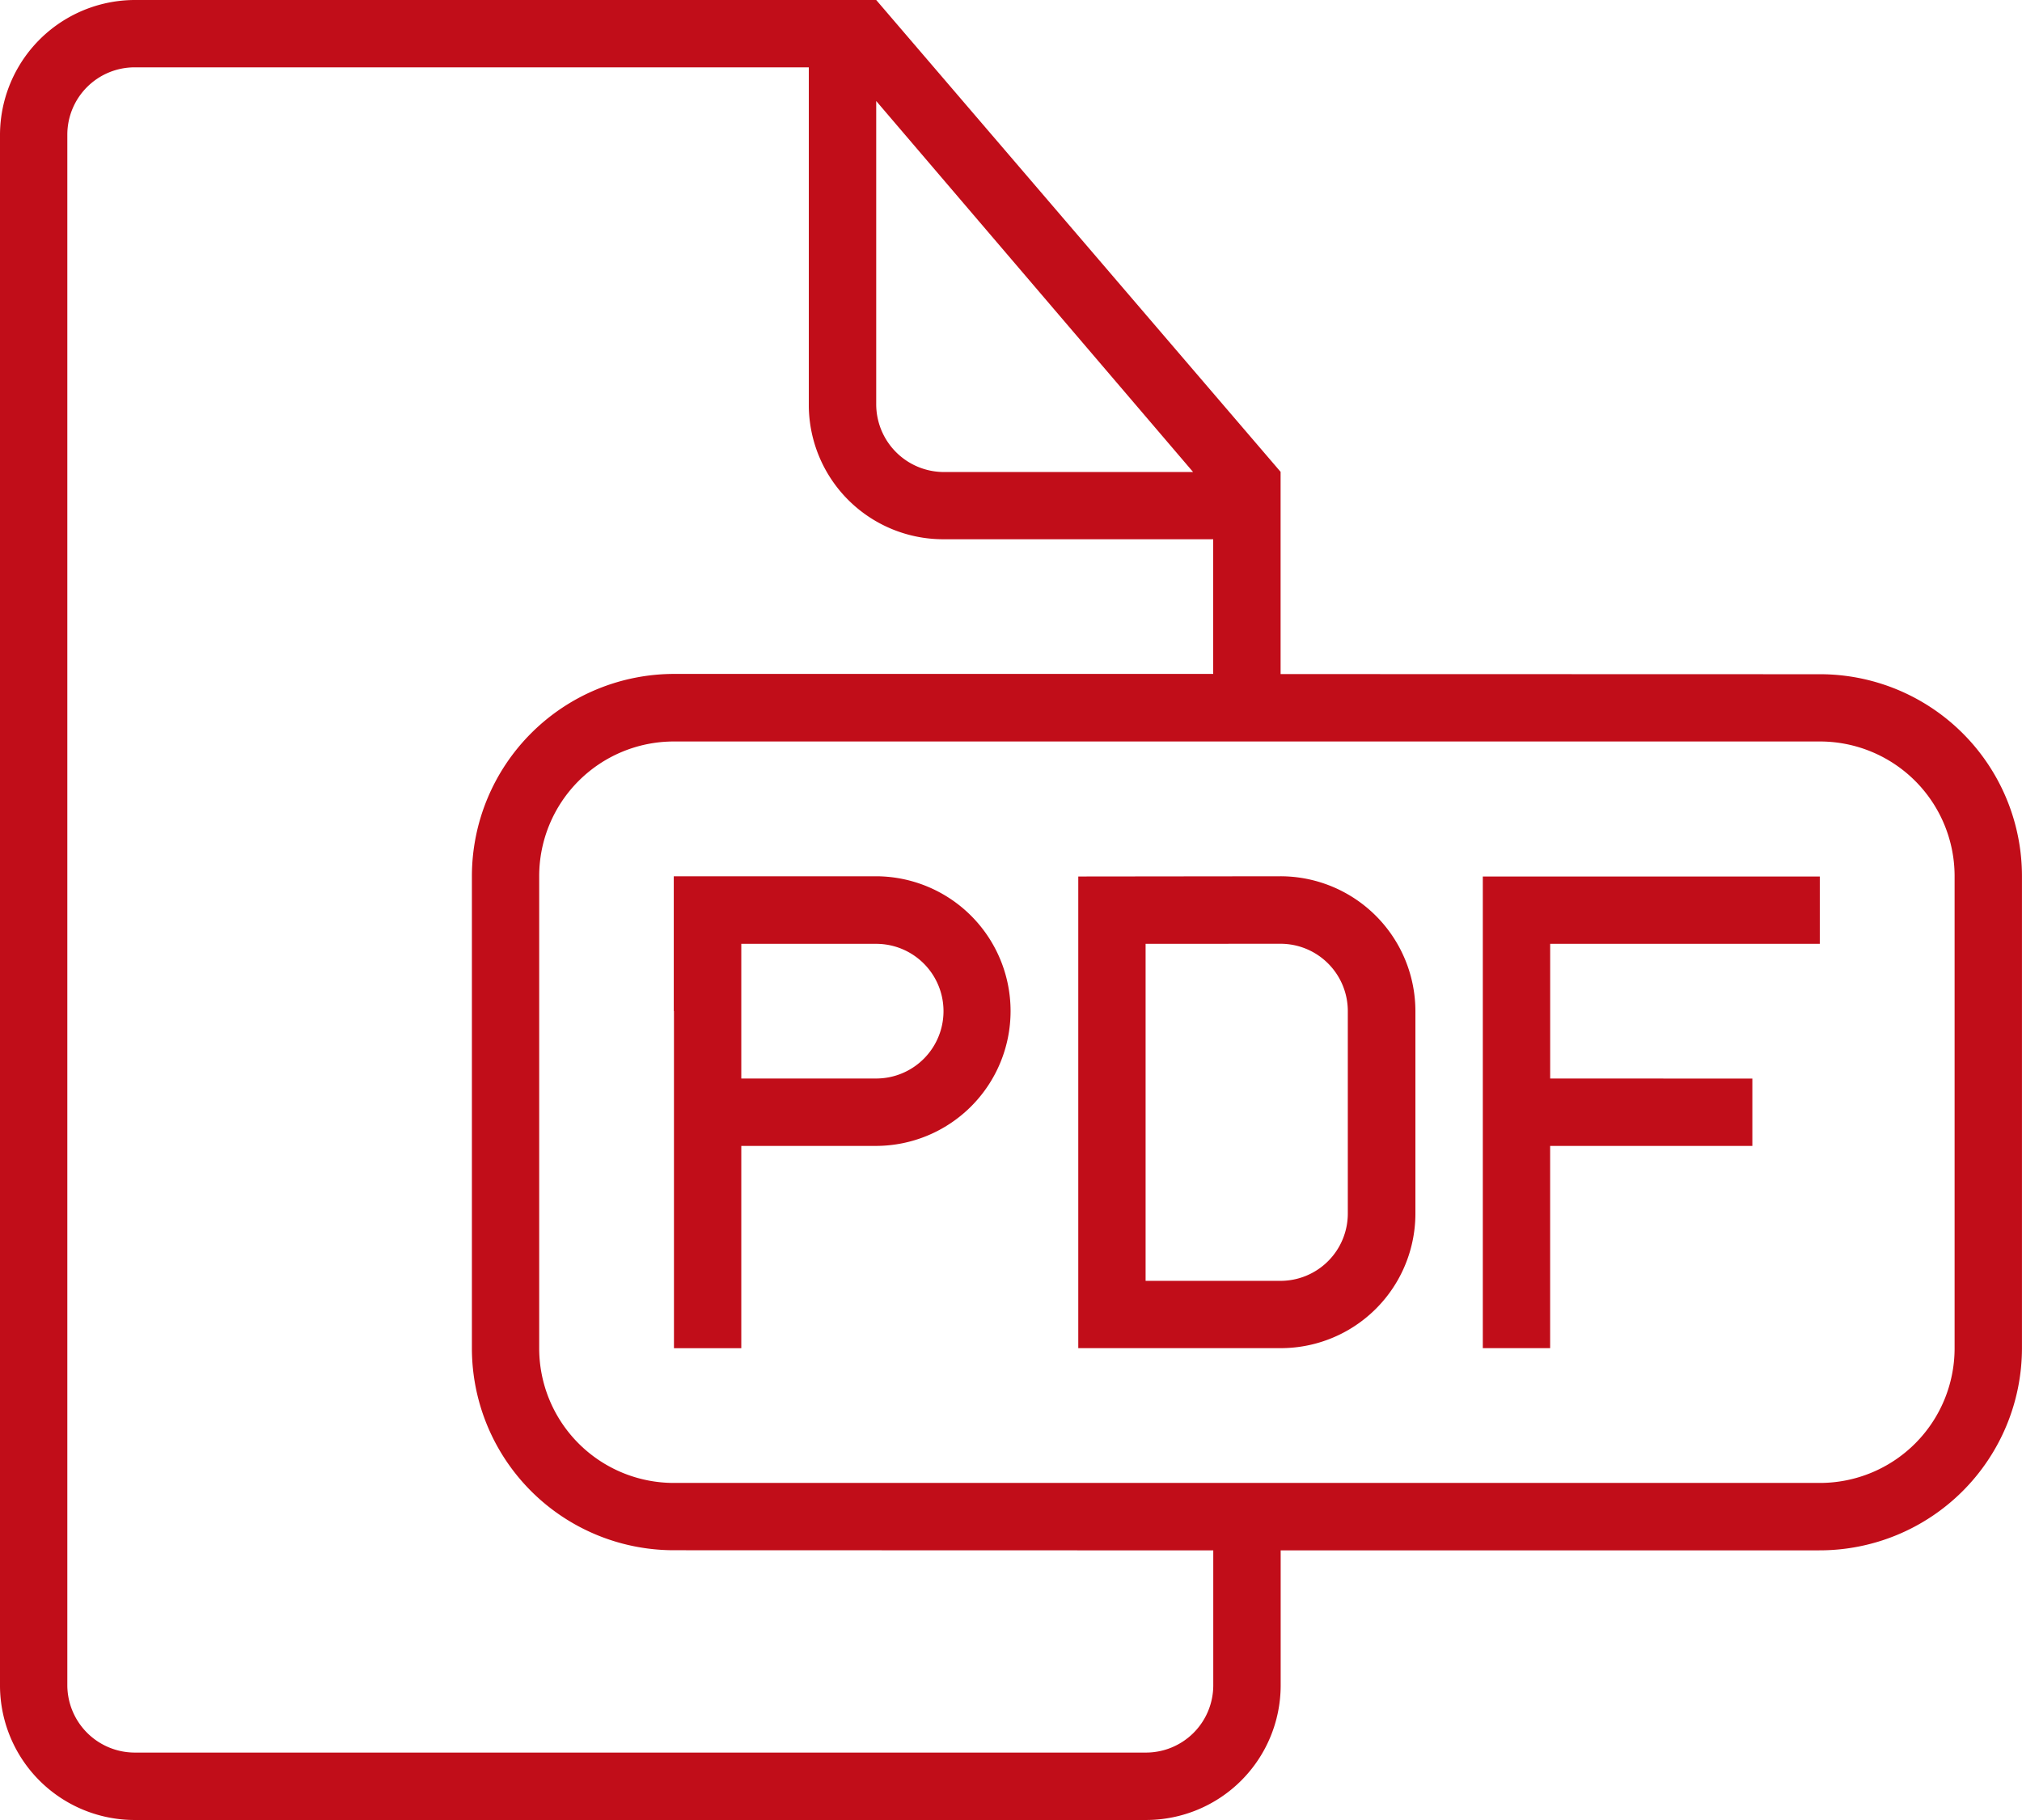 <svg xmlns="http://www.w3.org/2000/svg" width="54.057" height="48.651" viewBox="0 0 54.057 48.651">
  <g id="Page-1" transform="translate(-2 -3)">
    <g id="icon-70-document-file-pdf" transform="translate(2 3)">
      <path id="document-file-pdf" d="M36.236,21.019V15.613h0L25.425,3H5.609A3.612,3.612,0,0,0,2,6.616V48.035a3.6,3.6,0,0,0,3.6,3.616H32.638a3.6,3.6,0,0,0,3.6-3.588v-3.62h14.4a5.41,5.41,0,0,0,5.418-5.4V26.423a5.4,5.4,0,0,0-5.418-5.4Zm-1.8,23.425V48.06a1.8,1.8,0,0,1-1.8,1.789H5.6a1.806,1.806,0,0,1-1.8-1.793V6.595A1.8,1.8,0,0,1,5.6,4.8H23.623v9a3.594,3.594,0,0,0,3.6,3.615h7.211v3.6h-14.4a5.41,5.41,0,0,0-5.418,5.4V39.04a5.4,5.4,0,0,0,5.418,5.4ZM25.425,5.7V13.8a1.813,1.813,0,0,0,1.8,1.818h6.672L25.425,5.7ZM20.01,22.821a3.6,3.6,0,0,0-3.595,3.589V39.052a3.6,3.6,0,0,0,3.595,3.589H50.66a3.6,3.6,0,0,0,3.595-3.589V26.41a3.6,3.6,0,0,0-3.595-3.589ZM43.443,31.83v-3.6h7.208v-1.8H41.642V39.038h1.8V33.632h5.406v-1.8Zm-23.425-1.8v9.009h1.8V33.632h3.595a3.6,3.6,0,1,0,0-7.208h-5.4v3.6Zm1.8-1.8v3.6h3.606a1.8,1.8,0,0,0,0-3.6Zm9.009-1.8V39.038h5.4a3.6,3.6,0,0,0,3.613-3.615V30.039a3.609,3.609,0,0,0-3.613-3.615Zm1.8,1.8v9.009h3.606a1.8,1.8,0,0,0,1.8-1.8V30.028a1.8,1.8,0,0,0-1.8-1.8Z" transform="translate(-2 -3)" fill="#c10d19" fill-rule="evenodd"/>
    </g>
  </g>
</svg>
